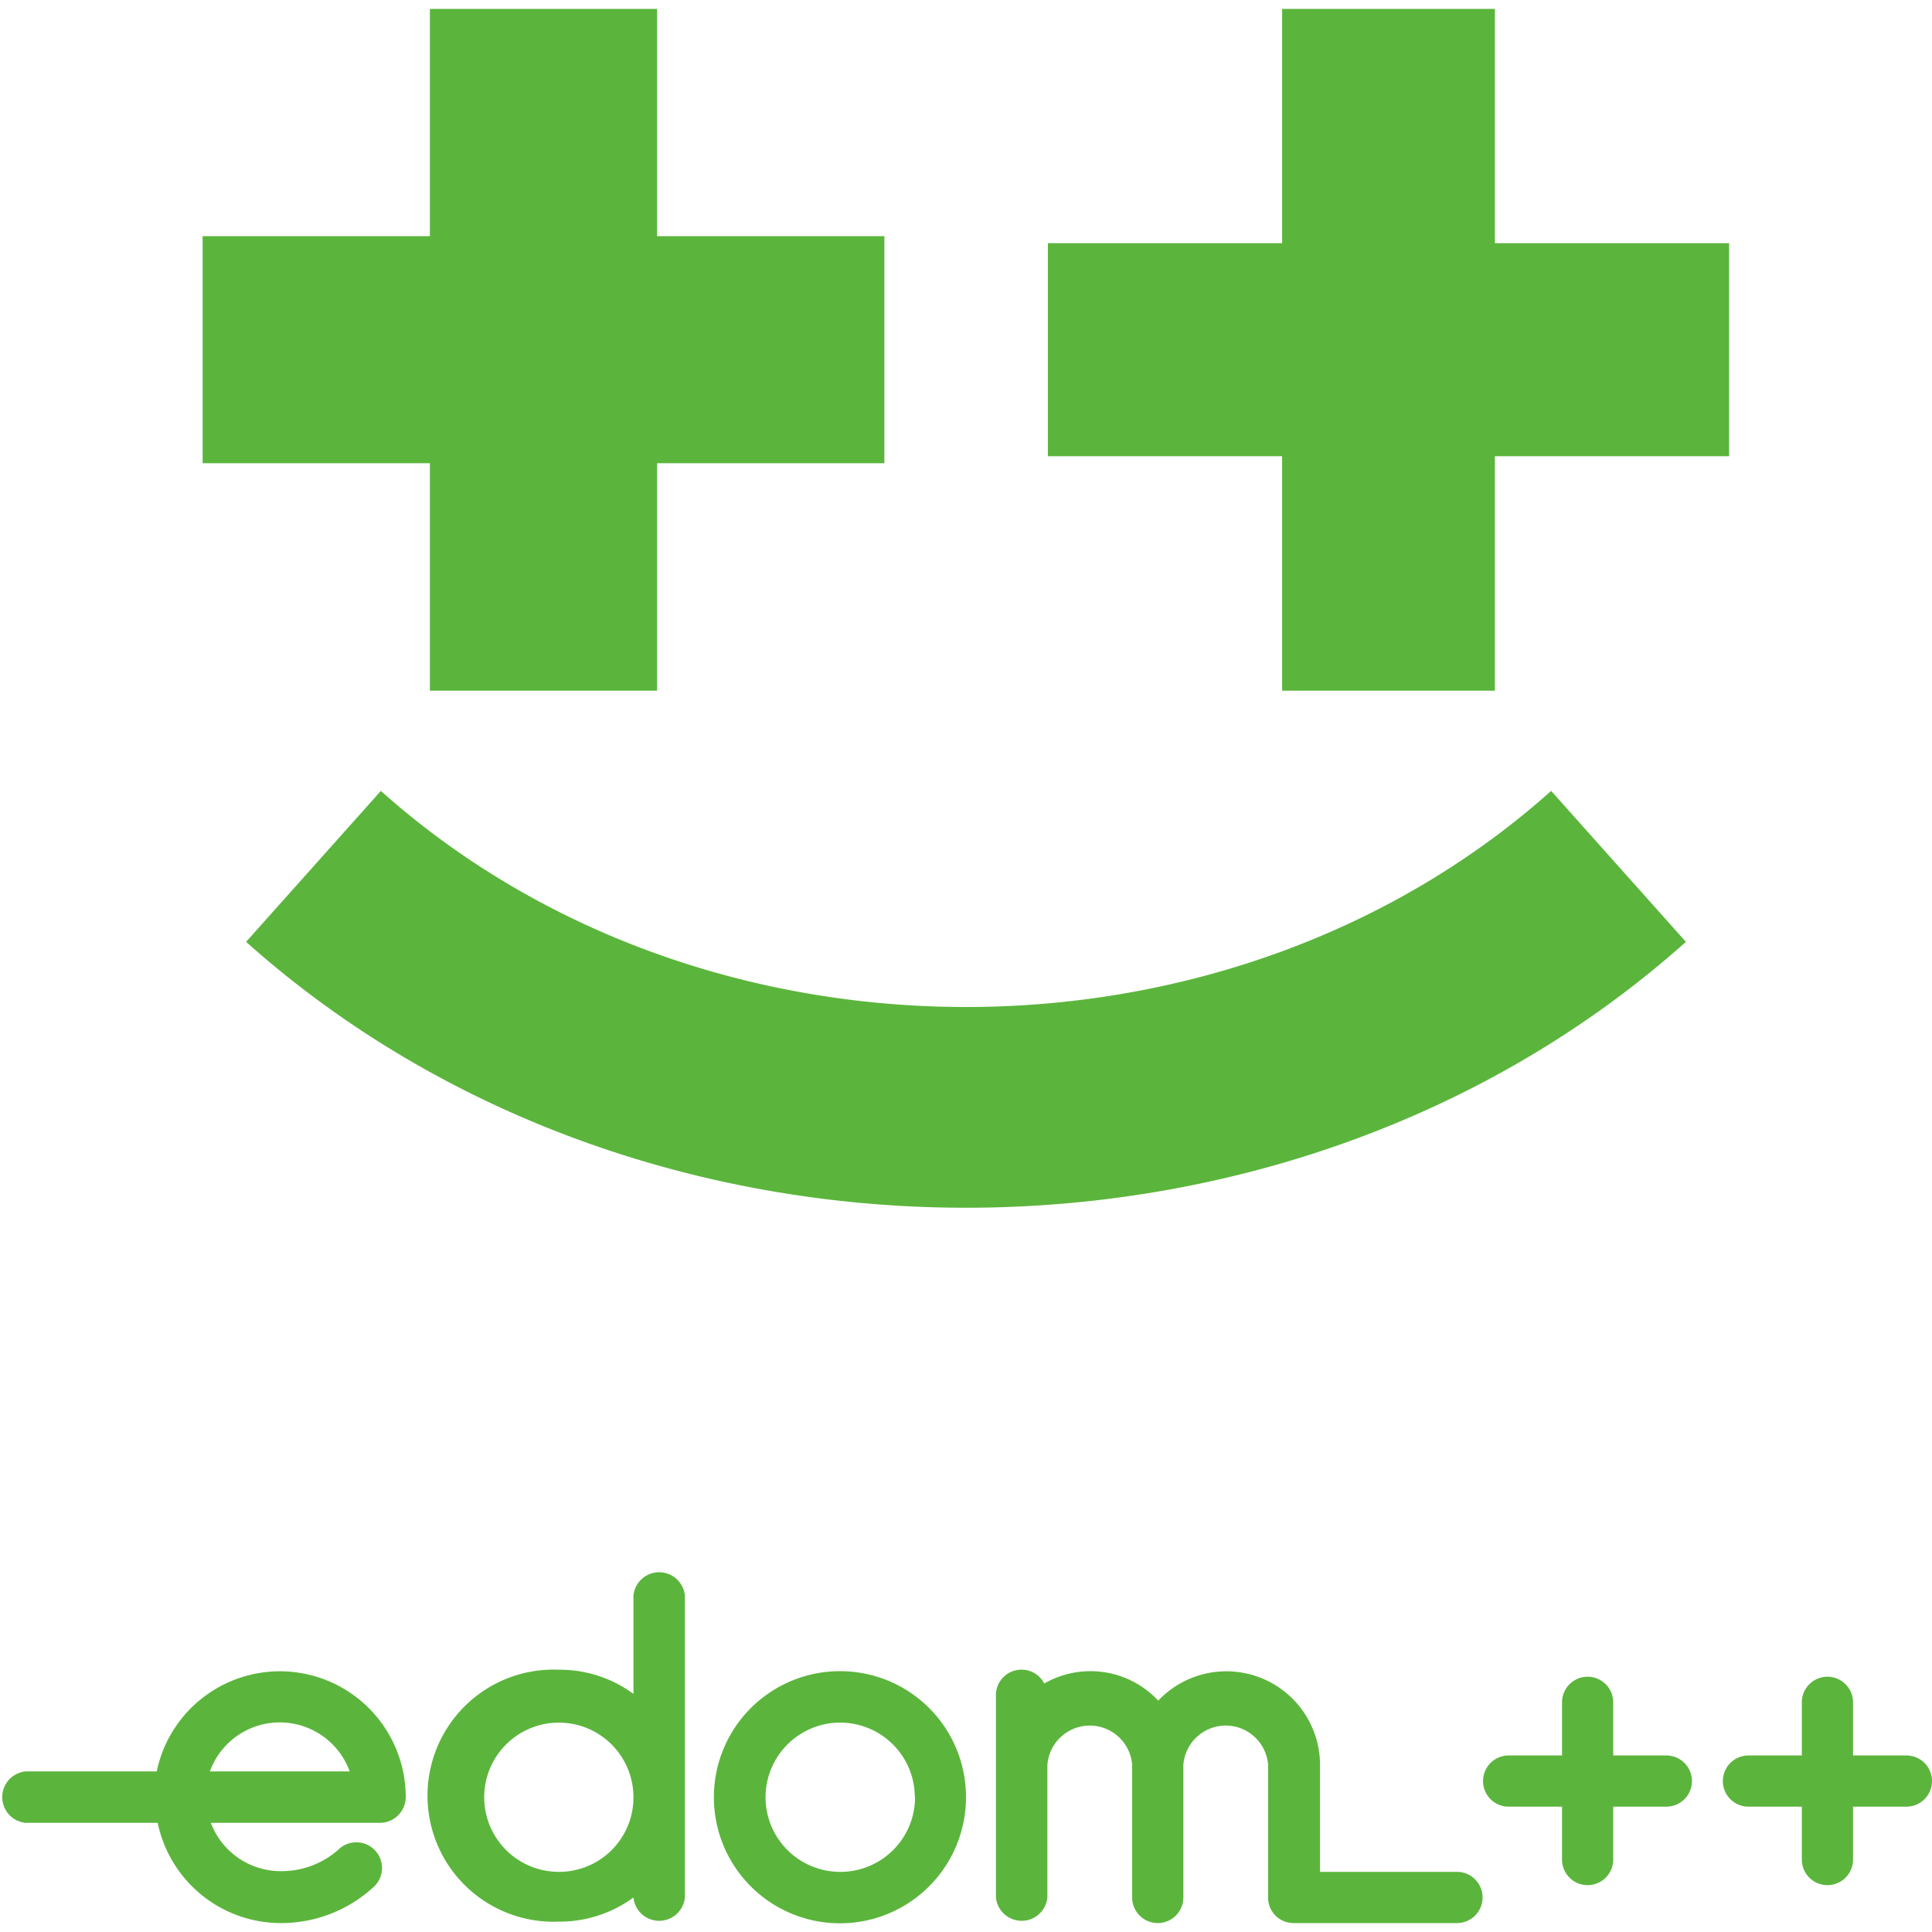 <svg id="レイヤー_1" data-name="レイヤー 1" xmlns="http://www.w3.org/2000/svg" viewBox="0 0 80 80"><defs><style>.cls-1{fill:#5bb53c;}</style></defs><title>アートボード 1</title><path class="cls-1" d="M61.39,78.57a1.06,1.06,0,0,1-1.07,1.06H53.57a1.05,1.05,0,0,1-1.06-1.06V73.08a1.76,1.76,0,0,0-3.51,0v5.49a1.06,1.06,0,1,1-2.12,0V73.08a1.76,1.76,0,0,0-3.51,0v5.49a1.07,1.07,0,0,1-2.13,0V70.26a1.06,1.06,0,0,1,2-.55,3.84,3.84,0,0,1,4.72.71,3.88,3.88,0,0,1,6.7,2.66v4.43h5.69A1.06,1.06,0,0,1,61.39,78.57ZM16.8,74.42a1.07,1.07,0,0,1-1.07,1.06h-7a3.09,3.09,0,0,0,2.9,2A3.54,3.54,0,0,0,14,76.6a1.06,1.06,0,0,1,1.51,1.5,5.65,5.65,0,0,1-3.88,1.53,5.21,5.21,0,0,1-5.1-4.15H1.06a1.07,1.07,0,0,1,0-2.13H6.49A5.21,5.21,0,0,1,16.8,74.42Zm-2.32-1.07a3.08,3.08,0,0,0-5.79,0Zm64.46-.66H76.73v-2.2a1.06,1.06,0,1,0-2.12,0v2.2H72.4a1.06,1.06,0,0,0,0,2.12h2.21V77a1.06,1.06,0,0,0,2.12,0V74.81h2.21a1.06,1.06,0,0,0,0-2.12ZM40,74.42A5.22,5.22,0,1,1,34.8,69.2,5.21,5.21,0,0,1,40,74.42Zm-2.12,0a3.09,3.09,0,1,0-3.09,3.09A3.09,3.09,0,0,0,37.89,74.42ZM69,72.69H66.8v-2.2a1.06,1.06,0,1,0-2.12,0v2.2H62.47a1.06,1.06,0,0,0,0,2.12h2.21V77a1.06,1.06,0,0,0,2.12,0V74.81H69a1.06,1.06,0,0,0,0-2.12ZM28.36,66.07v12.5a1.07,1.07,0,0,1-2.13,0,5.15,5.15,0,0,1-3.08,1,5.22,5.22,0,1,1,0-10.43,5.15,5.15,0,0,1,3.08,1V66.07a1.07,1.07,0,0,1,2.13,0Zm-2.13,8.35a3.09,3.09,0,1,0-3.08,3.09A3.08,3.08,0,0,0,26.23,74.42ZM17.8,28.6h9.41V19.18h9.41V9.78H27.21V.37H17.8V9.78H8.39v9.4H17.8Zm35.29,0H61.9V18.89h9.7V10.07H61.9V.37H53.09v9.7h-9.7v8.82h9.7ZM10.19,39c16.44,14.68,43.18,14.68,59.62,0l-5.58-6.25c-13.36,11.93-35.1,11.93-48.46,0Z"/></svg>